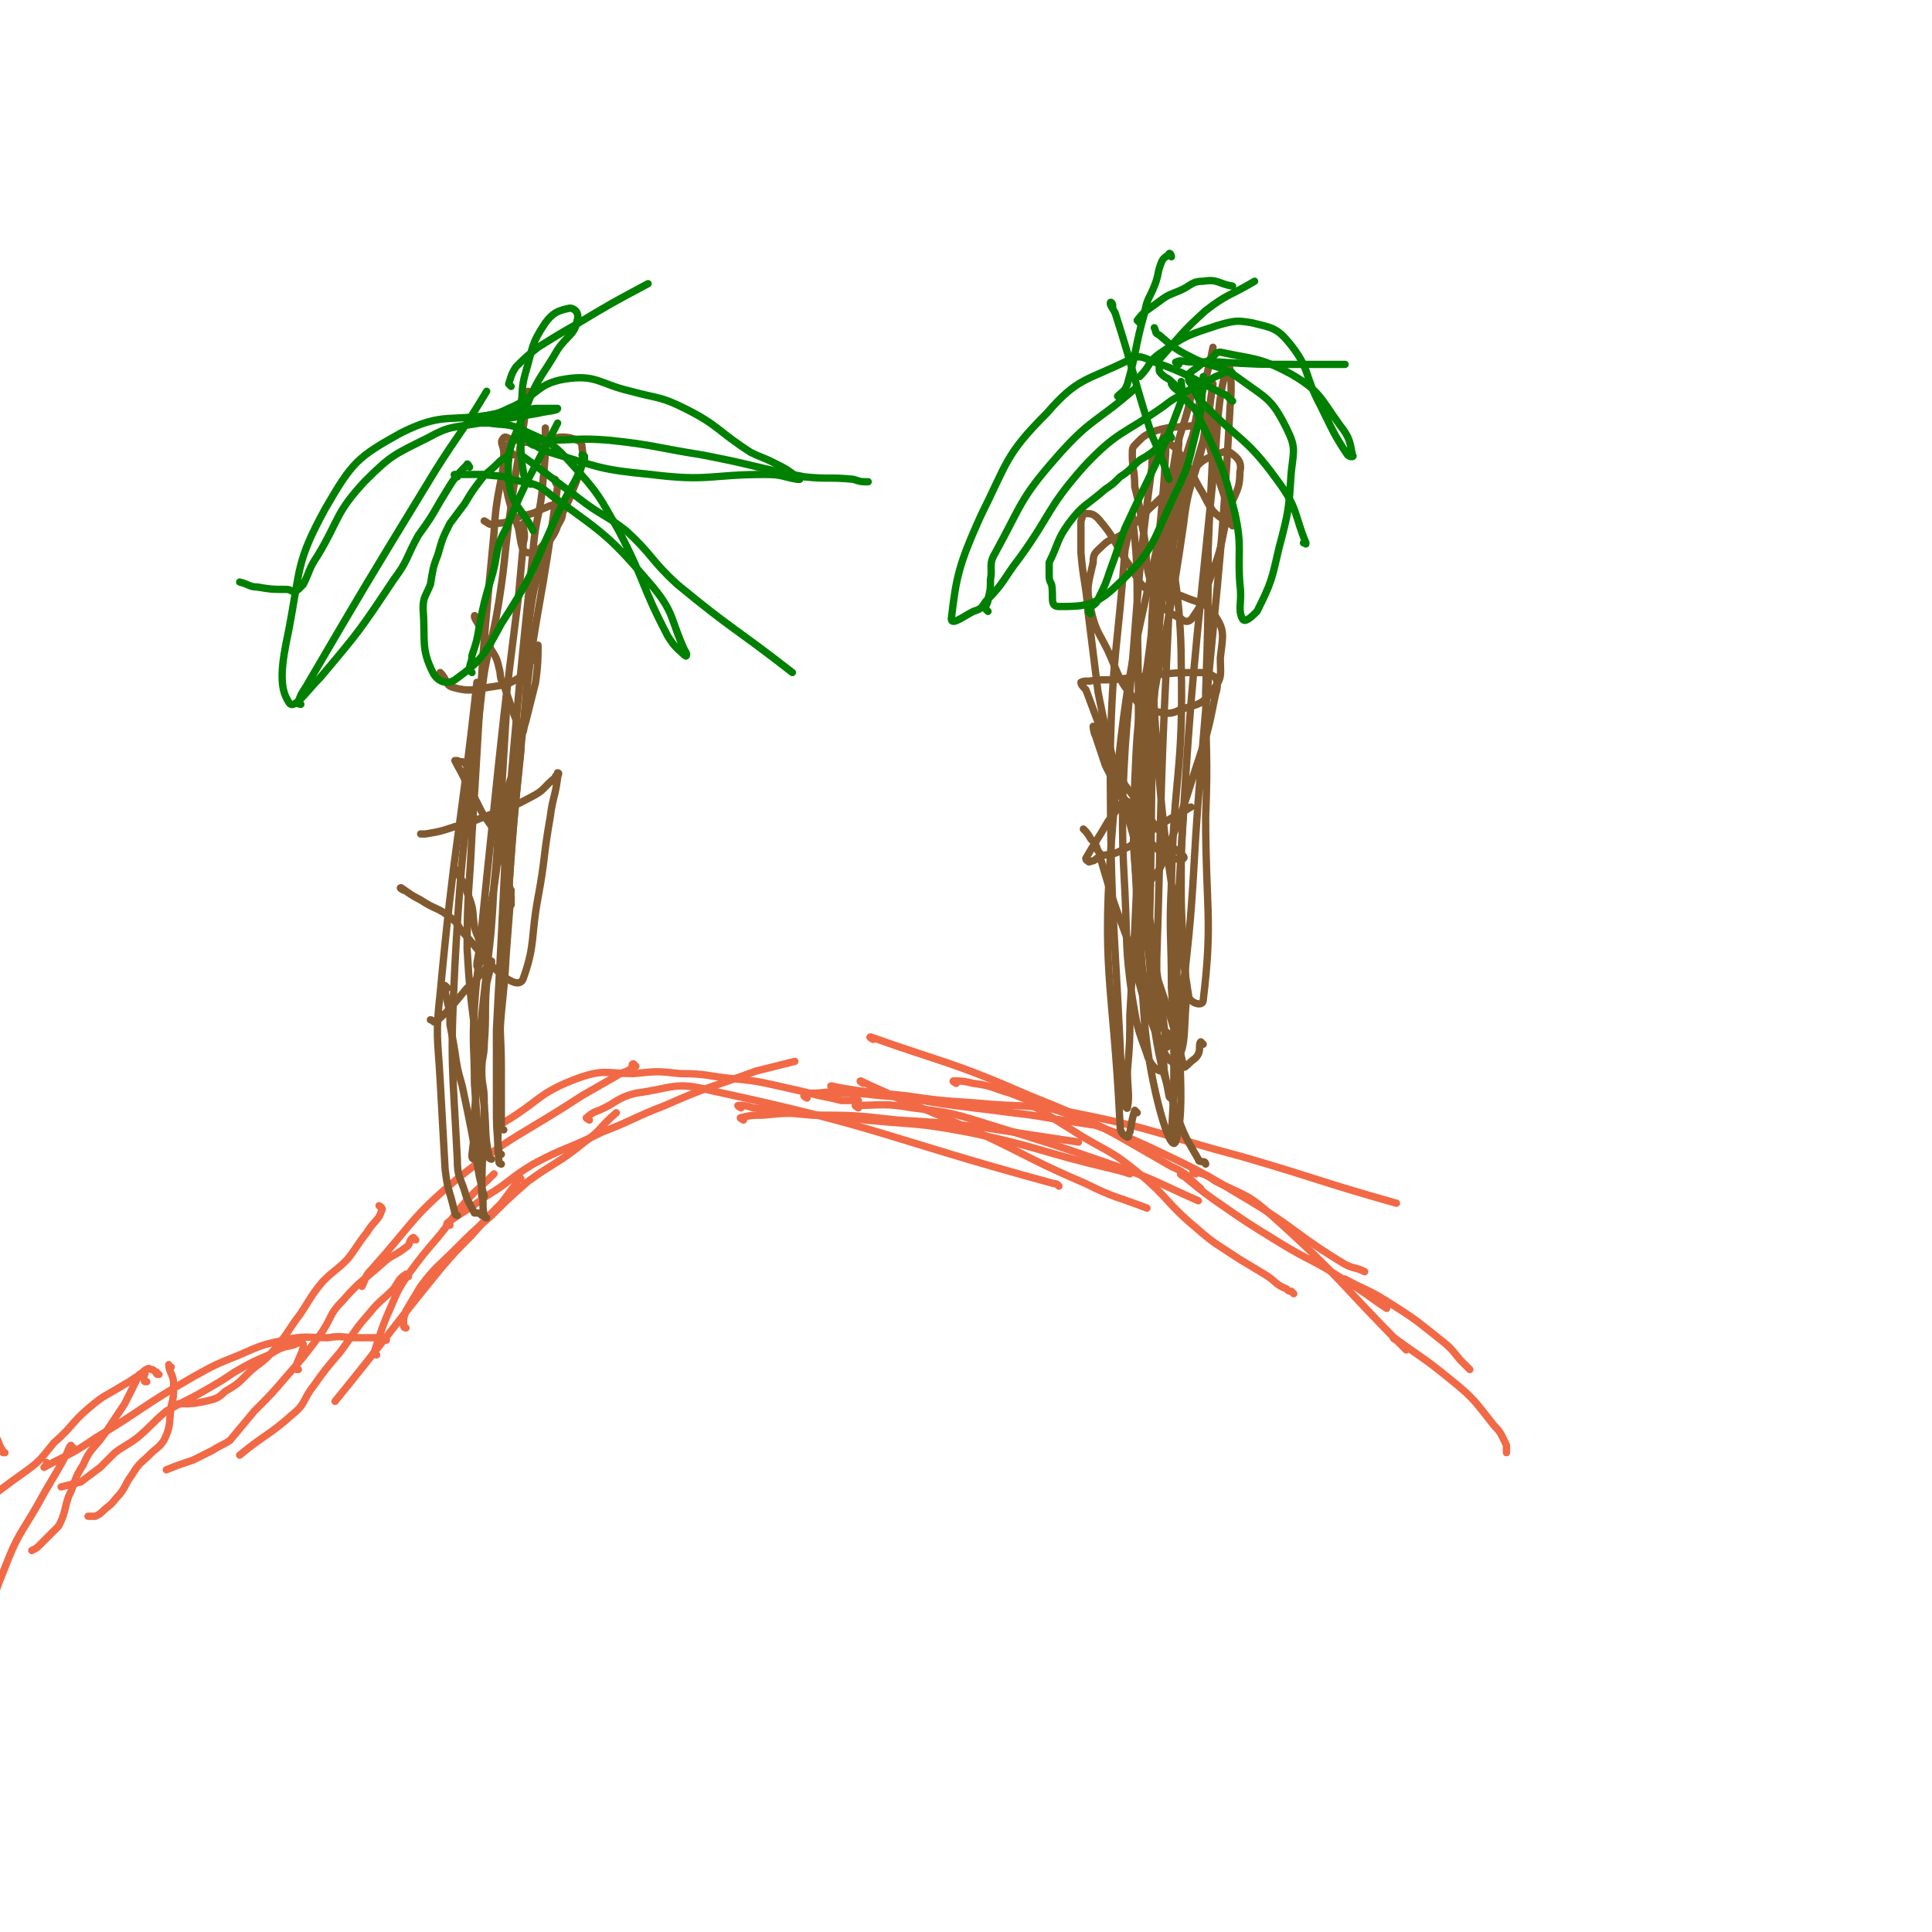 <svg viewBox='0 0 790 790' version='1.1' xmlns='http://www.w3.org/2000/svg' xmlns:xlink='http://www.w3.org/1999/xlink'><g fill='none' stroke='#F26946' stroke-width='3' stroke-linecap='round' stroke-linejoin='round'><path d='M154,554c0,0 -2,0 -1,-1 3,-9 3,-10 7,-19 3,-7 3,-7 7,-13 6,-8 6,-8 12,-15 5,-6 5,-7 10,-13 6,-7 6,-6 13,-13 '/><path d='M166,543c0,0 -1,0 -1,-1 0,-3 0,-3 1,-6 3,-5 3,-5 6,-10 6,-8 7,-8 14,-15 7,-7 7,-7 15,-14 7,-7 7,-7 15,-14 11,-8 12,-7 23,-16 7,-5 6,-6 13,-12 '/><path d='M184,501c0,0 -2,0 -1,-1 7,-5 8,-5 16,-11 10,-6 9,-7 19,-13 13,-7 14,-6 28,-13 13,-5 13,-6 26,-11 18,-8 18,-7 37,-14 8,-2 8,-2 16,-4 '/><path d='M241,458c0,0 -2,-1 -1,-1 1,-1 2,-2 5,-3 7,-3 7,-5 15,-7 15,-2 16,-5 31,-1 70,15 70,19 140,38 1,0 1,0 2,1 '/><path d='M303,453c0,0 -2,-1 -1,-1 2,0 3,0 6,1 9,1 9,1 18,2 14,2 14,1 28,3 21,2 21,1 42,5 29,6 29,8 59,15 4,1 4,1 7,2 '/><path d='M341,445c0,0 -2,-1 -1,-1 4,1 5,1 11,2 9,1 9,1 19,2 14,2 14,2 29,3 20,2 20,0 40,4 35,7 35,9 69,18 31,9 31,10 63,19 '/><path d='M391,443c0,0 -2,-1 -1,-1 3,0 4,0 8,1 8,1 8,2 15,4 13,5 13,5 25,9 16,7 17,6 32,13 21,10 21,10 41,22 20,12 19,14 39,26 4,2 4,1 8,3 '/><path d='M484,481c0,0 -2,-1 -1,-1 6,5 7,6 14,11 13,9 13,9 26,17 13,8 14,7 26,15 10,6 9,6 18,12 '/><path d='M489,480c0,0 -2,-1 -1,-1 4,1 5,1 9,4 12,6 13,5 23,14 29,26 27,27 55,55 '/><path d='M551,524c0,0 -2,-1 -1,-1 7,4 9,4 17,9 11,7 11,7 21,15 5,4 5,4 9,9 2,2 2,2 4,4 '/><path d='M571,548c0,0 -2,-1 -1,-1 11,8 12,8 23,17 10,8 10,9 18,19 3,3 3,4 5,8 0,1 0,1 0,3 0,0 0,0 0,0 '/><path d='M529,529c0,0 0,0 -1,-1 -1,0 -1,0 -2,-1 -5,-2 -4,-3 -9,-6 -5,-3 -5,-3 -10,-6 -9,-6 -10,-6 -18,-13 -12,-10 -11,-12 -23,-22 -11,-9 -11,-8 -23,-15 -8,-5 -8,-5 -16,-10 -3,-2 -3,-2 -6,-3 '/><path d='M351,450c0,0 -1,-1 -1,-1 -1,0 -1,0 -2,1 -2,0 -2,0 -4,0 -4,-1 -4,-1 -9,-2 -8,-2 -8,-2 -17,-4 -9,-2 -9,-2 -19,-3 -10,-1 -10,-2 -21,-2 -9,-1 -9,-1 -19,0 -11,0 -12,-2 -23,2 -16,6 -15,9 -30,18 '/><path d='M260,436c0,0 -1,-1 -1,-1 -1,0 0,1 -1,2 -3,2 -3,1 -6,3 -7,4 -7,4 -14,8 -26,17 -27,15 -51,34 -19,16 -18,18 -35,37 -3,3 -2,3 -4,7 '/><path d='M213,482c0,0 -1,-1 -1,-1 -1,1 0,2 -1,3 -3,4 -3,4 -6,8 -6,6 -6,6 -12,13 -7,7 -7,7 -13,14 -22,27 -21,27 -43,54 '/><path d='M167,522c0,0 -1,-1 -1,-1 -3,2 -3,3 -5,6 -5,5 -6,5 -10,10 -7,8 -6,8 -12,16 -6,7 -6,7 -11,14 -4,5 -3,7 -8,11 -10,9 -11,8 -22,17 '/><path d='M156,494c0,0 -1,-1 -1,-1 0,0 2,1 1,2 -1,4 -3,4 -6,9 -4,5 -4,6 -8,11 -5,5 -5,4 -10,9 -5,6 -5,7 -9,13 -6,8 -5,8 -11,15 -5,6 -6,5 -11,10 -4,4 -4,4 -9,7 -3,3 -4,3 -8,4 -5,1 -5,1 -10,1 0,0 0,0 -1,0 '/><path d='M158,548c0,0 -1,-1 -1,-1 -5,0 -5,0 -11,0 -6,0 -6,-1 -12,0 -9,0 -9,-1 -18,1 -9,2 -9,2 -18,6 -10,4 -10,4 -19,9 -21,12 -20,13 -40,25 -10,7 -12,7 -21,12 0,0 1,-1 1,-1 0,-1 0,-1 0,-1 '/><path d='M60,565c-1,0 -1,0 -1,-1 -1,-1 1,-3 0,-2 -3,0 -4,2 -8,4 -8,5 -8,4 -15,10 -7,6 -6,7 -14,14 -5,6 -5,7 -12,12 -13,9 -14,12 -28,16 -5,1 -5,-3 -10,-5 '/><path d='M2,594c-1,0 -1,0 -1,-1 -2,-3 -1,-3 -3,-6 -1,-1 -1,-1 -2,-3 0,-1 -1,-3 -1,-2 -1,11 -1,12 -1,24 0,15 1,15 1,29 '/><path d='M170,507c0,0 -1,-1 -1,-1 -2,1 -1,3 -3,4 -5,4 -6,3 -10,7 -8,7 -9,7 -16,15 -6,6 -4,7 -10,15 -6,8 -6,8 -13,16 -6,7 -6,7 -13,14 -5,6 -5,6 -10,12 -3,2 -4,2 -7,4 -4,2 -4,2 -8,4 -6,2 -6,2 -11,4 '/><path d='M122,560c-1,0 -2,0 -1,-1 1,-4 3,-6 3,-9 0,-2 -2,-1 -4,0 -5,1 -5,1 -10,4 -7,3 -7,3 -14,7 -6,4 -6,4 -13,8 -7,4 -8,4 -15,8 -6,5 -6,6 -12,11 -4,3 -5,3 -9,6 -3,3 -3,3 -6,6 -4,3 -4,3 -8,6 -4,1 -4,1 -8,2 '/><path d='M70,559c-1,0 -1,-1 -1,-1 0,3 2,4 2,8 0,5 0,5 -1,9 -1,7 0,8 -3,14 -2,3 -3,3 -6,6 -3,3 -4,3 -7,8 -3,4 -2,4 -5,8 -3,3 -2,3 -6,6 -2,2 -2,2 -4,3 -1,0 -1,0 -3,0 '/><path d='M65,562c-1,0 -1,0 -1,-1 -1,0 -1,-1 -2,-1 -1,0 -1,-1 -2,0 -1,0 -1,1 -3,2 -3,6 -3,6 -6,12 -4,6 -4,6 -8,12 -5,7 -6,6 -9,13 -4,6 -3,7 -6,13 -2,6 -1,6 -4,12 -2,2 -2,2 -4,4 -2,2 -2,2 -4,4 -1,1 -1,1 -3,2 '/><path d='M30,592c-1,0 -1,-1 -1,-1 -1,1 -1,2 -2,4 -6,11 -6,10 -12,21 -7,12 -8,12 -13,25 -7,17 -5,17 -11,35 -3,9 -3,9 -6,18 '/><path d='M330,449c0,0 -2,-1 -1,-1 1,-1 1,-1 3,-1 6,0 6,-1 11,0 8,0 8,0 17,1 15,1 15,2 30,4 16,2 16,2 32,4 12,2 12,2 25,4 '/><path d='M304,458c0,0 -2,-1 -1,-1 4,-1 5,-1 9,-1 10,-1 10,-1 20,0 17,0 17,0 35,2 17,1 17,1 35,3 19,3 19,3 39,6 '/><path d='M351,453c0,0 -2,-1 -1,-1 10,0 12,-1 23,1 16,2 16,2 32,7 26,8 26,8 52,17 17,6 17,7 33,14 '/><path d='M353,443c0,0 -2,-1 -1,-1 6,3 7,3 15,7 17,7 17,7 35,15 21,10 21,11 42,20 12,6 12,5 25,10 '/><path d='M357,425c0,0 -2,-1 -1,-1 31,11 33,10 65,24 30,12 30,13 58,29 7,3 6,4 12,9 '/></g>
<g fill='none' stroke='#81592F' stroke-width='3' stroke-linecap='round' stroke-linejoin='round'><path d='M205,476c0,0 -1,0 -1,-1 -1,-11 0,-11 0,-23 0,-12 0,-12 0,-23 1,-20 2,-20 3,-39 1,-13 1,-13 2,-26 '/><path d='M194,474c0,0 -1,0 -1,-1 0,0 0,0 0,-1 1,-8 1,-8 1,-17 1,-11 1,-11 1,-21 2,-19 2,-19 4,-37 2,-17 2,-17 3,-35 2,-18 1,-18 3,-37 1,-16 1,-16 2,-33 0,-3 0,-3 0,-7 '/><path d='M199,498c0,0 -1,0 -1,-1 -1,-5 0,-5 -1,-10 0,-8 -1,-8 -1,-16 -1,-14 -1,-14 -2,-28 0,-15 -1,-15 0,-31 1,-16 2,-16 3,-33 2,-20 2,-20 4,-39 5,-48 5,-48 11,-96 1,-11 1,-11 2,-22 1,-4 0,-4 0,-8 '/><path d='M197,497c0,0 -1,-1 -1,-1 -1,0 -2,0 -2,0 -2,-4 -3,-5 -4,-9 -2,-6 -3,-6 -3,-13 -2,-39 -3,-39 -1,-79 3,-56 5,-56 11,-112 2,-18 4,-18 7,-37 3,-19 2,-19 5,-39 3,-23 4,-23 7,-47 '/><path d='M205,472c0,0 -1,0 -1,-1 -1,-10 -1,-10 -1,-20 0,-15 0,-15 0,-30 1,-19 1,-19 2,-38 1,-20 1,-20 2,-41 5,-59 5,-59 11,-117 1,-14 3,-14 4,-28 1,-10 1,-10 1,-20 0,-1 0,-1 0,-2 '/><path d='M206,462c0,0 -1,0 -1,-1 0,-3 0,-3 0,-7 0,-8 0,-8 0,-17 0,-14 -1,-14 0,-27 4,-57 3,-57 9,-114 4,-42 6,-41 12,-83 1,-7 1,-7 2,-14 0,-1 -1,-1 -1,-3 '/><path d='M201,474c0,0 -1,0 -1,-1 -2,-10 -1,-10 -2,-21 -2,-16 -2,-16 -4,-32 -2,-16 -2,-16 -3,-32 0,-24 1,-24 2,-47 4,-62 3,-62 9,-123 1,-18 3,-18 5,-36 '/><path d='M187,497c0,0 -1,0 -1,-1 -2,-9 -3,-9 -4,-18 -1,-18 -1,-18 -2,-36 -1,-18 -2,-18 0,-36 6,-64 8,-63 15,-127 '/><path d='M183,404c0,0 -1,-1 -1,-1 0,2 0,3 1,7 1,4 1,4 1,9 1,5 1,5 2,11 1,7 1,7 3,14 4,19 4,19 7,37 1,4 1,5 2,8 0,1 -1,0 -1,0 0,-19 1,-19 1,-39 0,-6 -1,-6 -1,-12 0,-6 1,-6 1,-11 1,-13 0,-13 1,-25 1,-4 1,-4 2,-8 0,-1 0,-1 0,-1 -2,2 -2,3 -5,6 -2,2 -2,3 -5,5 -6,7 -6,8 -13,14 -1,0 -1,-1 -2,-1 '/><path d='M165,364c0,0 -2,-1 -1,-1 3,2 4,3 8,5 6,4 7,3 12,7 4,3 3,4 6,7 8,9 8,11 17,18 3,2 6,3 7,0 5,-14 3,-17 6,-33 3,-16 2,-16 5,-33 1,-8 2,-8 3,-16 0,-1 1,-2 0,-2 0,1 -1,1 -1,2 -5,4 -4,5 -10,8 -11,6 -12,5 -24,10 -3,1 -3,1 -7,2 -6,2 -6,2 -12,3 -1,0 -1,0 -2,0 '/><path d='M191,313c0,0 -1,-1 -1,-1 -1,-1 -1,0 -3,-1 0,0 -1,0 -1,0 2,4 3,5 5,10 3,5 3,5 6,11 3,5 4,5 6,10 2,5 2,5 3,10 2,8 2,8 3,15 0,1 0,3 0,3 0,-2 -1,-3 -1,-6 2,-28 2,-28 5,-57 0,-6 0,-6 2,-12 1,-4 1,-4 2,-8 1,-4 1,-4 2,-8 1,-7 1,-10 1,-15 0,-1 0,2 -1,3 -1,3 -2,3 -3,5 -1,2 0,3 -2,4 -6,4 -7,4 -14,5 -7,1 -8,2 -15,0 -3,-1 -2,-3 -5,-6 '/><path d='M195,253c0,0 -1,-2 -1,-1 0,1 1,2 2,4 3,4 2,4 4,8 2,4 3,4 4,9 1,3 0,4 2,7 3,9 3,9 6,17 1,1 1,3 2,2 1,-5 1,-7 1,-14 1,-14 -1,-14 1,-28 2,-16 2,-16 7,-31 1,-6 3,-5 5,-11 1,-2 2,-3 2,-5 0,-2 -1,-3 -2,-3 -3,-1 -3,0 -6,1 -4,2 -4,2 -9,3 -5,2 -5,3 -11,3 -2,1 -2,0 -4,-1 '/><path d='M210,186c0,0 -1,-1 -1,-1 -1,0 -1,0 -1,0 -1,1 -1,0 -2,1 0,2 0,2 0,3 0,3 0,3 0,5 2,11 2,11 6,22 1,5 1,10 4,10 5,0 7,-4 10,-10 6,-9 6,-10 10,-20 2,-6 3,-7 2,-13 0,-3 -2,-3 -5,-4 -6,-1 -7,1 -13,2 -5,0 -5,0 -9,-1 -3,0 -4,-2 -5,-1 -2,2 0,3 0,6 0,5 0,5 0,9 '/><path d='M188,357c0,0 -2,-2 -1,-1 1,4 3,4 4,9 3,7 2,7 3,14 1,4 2,4 2,7 0,5 -1,6 -1,9 0,1 1,-1 2,-2 3,-14 2,-15 5,-30 3,-21 2,-21 6,-42 1,-3 1,-3 2,-6 '/><path d='M479,449c0,0 -1,0 -1,-1 -5,-27 -6,-27 -8,-55 -3,-26 -2,-26 -1,-52 2,-51 3,-51 6,-102 0,-10 0,-10 0,-21 '/><path d='M465,455c0,0 -1,-1 -1,-1 -1,3 -1,4 -2,9 -1,1 0,2 -1,2 -2,-1 -3,-2 -3,-5 -3,-61 -8,-62 -3,-123 6,-74 11,-74 25,-147 2,-14 4,-14 7,-28 '/><path d='M492,427c0,0 -1,-1 -1,-1 -1,1 0,3 -1,5 -1,2 -2,2 -4,4 -1,1 -2,2 -2,1 -9,-39 -17,-40 -17,-80 0,-71 7,-71 17,-142 2,-17 4,-16 8,-33 3,-12 2,-12 4,-24 '/><path d='M493,476c0,0 0,-1 -1,-1 -1,0 -2,0 -2,-1 -4,-7 -5,-8 -8,-16 -6,-19 -7,-19 -10,-38 -5,-21 -5,-21 -6,-43 -2,-30 -4,-30 -1,-59 8,-71 11,-71 23,-141 2,-13 3,-13 6,-26 1,-4 1,-4 2,-9 '/><path d='M478,423c0,0 -1,-1 -1,-1 -1,1 -1,6 -2,5 -3,-6 -4,-9 -6,-19 -3,-17 -3,-18 -4,-36 -1,-26 -2,-26 -1,-52 1,-23 1,-24 5,-47 3,-21 2,-22 7,-43 4,-15 5,-14 10,-29 3,-11 3,-11 6,-21 1,-6 1,-6 2,-13 '/><path d='M477,432c0,0 -1,-1 -1,-1 -1,2 1,7 -1,7 -2,0 -5,-3 -6,-7 -4,-11 -4,-11 -6,-23 -3,-21 -2,-22 -3,-43 -1,-19 -1,-19 -1,-37 1,-23 1,-23 3,-45 4,-46 3,-47 9,-92 0,-6 1,-6 4,-10 1,-3 2,-7 2,-5 -1,31 -3,35 -5,69 -5,68 -5,68 -8,135 -1,18 -1,18 -2,35 0,11 0,11 -1,23 0,7 1,10 0,15 0,1 -2,-2 -2,-4 -3,-71 -5,-71 -5,-142 1,-41 3,-41 6,-82 1,-5 1,-5 2,-10 0,-2 1,-6 1,-4 2,17 2,21 2,42 2,82 -3,83 3,165 2,25 11,57 13,48 5,-17 -2,-50 1,-101 5,-89 6,-89 15,-179 1,-18 2,-28 5,-36 1,-3 2,8 1,16 -4,74 -6,74 -12,148 -4,48 -2,48 -8,96 -1,8 -2,8 -4,16 -1,1 -2,3 -2,2 -5,-44 -8,-46 -9,-92 0,-60 3,-61 8,-121 2,-17 3,-16 6,-33 0,-1 0,-3 0,-2 -2,44 -3,46 -5,91 -3,61 -2,61 -4,121 0,13 0,13 0,26 0,1 1,4 0,3 -1,-18 -3,-21 -3,-41 2,-77 -1,-78 7,-155 4,-30 13,-58 17,-58 4,0 1,29 0,58 0,29 0,29 -1,58 0,25 1,25 0,51 0,37 3,42 -1,75 0,3 -6,1 -6,-2 -10,-65 -11,-67 -15,-133 -1,-25 2,-50 5,-51 3,-1 7,24 7,48 1,45 -3,45 -4,90 -1,21 0,21 0,43 1,13 1,13 1,27 0,16 0,16 -1,33 '/><path d='M444,340c0,0 -1,-1 -1,-1 1,1 2,2 3,4 2,2 2,2 3,5 1,1 1,1 1,3 5,17 5,17 11,33 6,21 5,22 13,42 2,5 5,10 7,8 4,-6 3,-12 4,-24 0,-23 -2,-23 -2,-47 0,-16 0,-16 1,-31 1,-1 3,-2 3,-2 0,0 -1,0 -2,1 -12,7 -12,7 -23,15 -2,1 -2,1 -4,2 -4,2 -4,1 -8,2 -2,1 -1,1 -3,2 -1,0 -2,1 -2,0 -1,0 -1,-1 -1,-1 4,-7 5,-8 9,-15 3,-4 3,-4 6,-8 1,0 3,1 3,0 0,0 -1,0 -2,-1 -2,-3 -2,-3 -4,-7 -2,-3 -2,-3 -4,-7 -2,-6 -2,-6 -4,-12 -1,-2 -1,-4 -1,-4 1,1 2,3 3,6 3,4 3,4 5,8 1,3 1,3 3,6 1,2 1,2 2,4 9,12 9,12 18,24 3,3 7,5 6,6 -1,1 -7,0 -10,-3 -9,-9 -9,-10 -15,-21 -6,-14 -4,-15 -9,-29 -3,-8 -3,-8 -6,-16 -1,-1 -2,-2 -2,-3 2,-1 3,0 6,-1 8,0 8,0 15,-1 13,-1 13,-2 26,-2 4,0 5,0 8,2 1,2 1,4 0,7 -3,15 -3,15 -8,30 -6,19 -6,19 -13,37 -2,6 -3,5 -6,10 0,1 0,2 0,2 0,0 1,-1 0,-2 -1,-3 -1,-2 -2,-5 -4,-12 -4,-12 -7,-23 -4,-15 -4,-15 -8,-31 -2,-9 -2,-9 -4,-19 -2,-16 -2,-16 -4,-32 -1,-13 -2,-13 -3,-25 0,-7 0,-7 0,-13 1,-2 0,-3 2,-3 2,0 3,0 5,2 7,8 6,9 12,18 4,5 3,7 8,11 6,3 8,0 15,3 7,3 9,2 13,8 4,6 3,8 2,17 0,7 1,8 -3,13 -4,6 -6,6 -13,8 -4,2 -5,2 -10,1 -4,-1 -6,-1 -8,-4 -8,-9 -7,-10 -12,-21 -4,-8 -5,-8 -7,-17 -2,-9 -1,-10 1,-19 0,-4 1,-4 4,-7 3,-3 4,-2 7,-4 2,-1 2,-1 4,-3 4,-4 4,-4 8,-8 9,-8 8,-9 18,-16 4,-4 4,-4 9,-6 3,-1 4,-2 6,-1 3,2 5,4 4,8 0,8 -2,8 -5,17 -3,13 -2,13 -7,26 -3,8 -2,9 -7,16 -1,2 -3,3 -5,1 -6,-3 -8,-4 -11,-11 -5,-13 -2,-14 -5,-27 -1,-8 -1,-8 -3,-16 0,-7 -1,-7 -1,-13 0,-3 0,-3 2,-5 3,-3 3,-3 8,-5 7,-2 8,-1 15,-2 1,0 1,0 2,0 1,-1 2,-1 3,-1 0,0 -1,1 -1,1 1,3 1,3 2,7 1,3 1,3 2,7 2,5 2,5 3,10 2,6 2,6 4,12 1,2 1,2 1,4 1,0 1,1 0,1 -3,-3 -4,-2 -8,-6 -2,-3 -2,-3 -4,-7 -5,-8 -4,-9 -10,-17 -1,-2 -2,-2 -4,-4 '/></g>
<g fill='none' stroke='#008000' stroke-width='3' stroke-linecap='round' stroke-linejoin='round'><path d='M192,191c0,0 -1,-2 -1,-1 -6,6 -6,7 -11,15 -4,7 -4,7 -9,14 -5,9 -4,10 -10,18 -14,21 -14,21 -30,40 -6,6 -11,14 -13,10 -4,-6 -3,-15 0,-29 5,-26 3,-28 15,-50 11,-19 13,-21 31,-31 18,-9 20,-4 40,-8 8,-1 8,-1 15,-2 5,0 9,0 9,0 0,1 -4,1 -8,2 -12,2 -12,2 -24,4 -11,2 -12,1 -21,6 -14,7 -15,7 -26,18 -12,13 -10,15 -19,30 -4,6 -3,6 -6,12 -1,1 -1,1 -2,2 -1,0 -1,1 -1,1 -2,0 -2,-1 -4,-1 -6,0 -6,0 -12,-1 -3,0 -3,-1 -7,-2 '/><path d='M123,288c-1,0 -2,-1 -1,-1 1,-3 1,-3 3,-6 24,-41 24,-41 49,-82 12,-20 13,-19 25,-39 '/><path d='M187,195c0,0 -2,-1 -1,-1 5,0 6,0 12,0 6,1 6,0 11,2 9,2 10,1 17,7 22,16 23,16 41,37 9,11 7,13 13,26 1,1 1,3 0,2 -2,-2 -4,-3 -7,-8 -11,-21 -9,-22 -20,-43 -8,-14 -8,-15 -19,-27 -8,-9 -9,-9 -20,-14 -6,-3 -7,-2 -14,-3 -4,0 -4,0 -7,0 '/><path d='M214,187c0,0 -2,-2 -1,-1 11,8 12,9 24,18 9,7 10,6 19,13 11,10 10,12 21,22 23,19 24,18 47,36 '/><path d='M219,180c0,0 -1,-1 -1,-1 -1,0 -1,0 -1,0 -1,0 -1,0 -1,0 -1,0 -2,0 -1,0 4,3 4,4 10,6 20,6 20,7 41,9 24,3 24,0 47,0 7,0 7,1 13,2 1,0 1,0 1,0 -5,-4 -5,-4 -11,-7 -4,-2 -5,-2 -9,-4 -14,-9 -13,-11 -27,-18 -10,-5 -11,-4 -22,-7 -13,-3 -14,-7 -27,-5 -12,2 -11,7 -23,12 -6,3 -6,2 -13,4 '/><path d='M218,182c0,0 -2,-1 -1,-1 2,-1 3,-1 6,-1 13,0 13,-1 26,0 19,2 19,3 38,6 21,4 21,5 42,9 10,1 10,0 20,1 3,1 3,1 6,1 0,0 0,0 0,0 '/><path d='M208,188c0,0 -1,-2 -1,-1 -2,1 -2,1 -4,3 -3,3 -4,3 -7,7 -3,4 -3,4 -6,9 -3,4 -3,4 -6,8 -3,6 -3,6 -5,13 -2,5 -2,6 -3,12 -2,5 -3,5 -3,10 1,13 -1,16 4,26 2,4 6,5 9,3 11,-8 12,-10 19,-23 15,-23 13,-24 25,-49 4,-8 5,-8 8,-16 1,-2 1,-2 1,-3 0,-1 0,0 -1,-1 '/><path d='M193,275c0,0 -1,-1 -1,-1 0,-3 1,-3 1,-6 2,-6 2,-6 3,-12 2,-10 2,-10 5,-20 3,-10 1,-11 6,-20 9,-22 10,-21 21,-43 '/><path d='M217,198c0,0 -1,-1 -1,-1 -1,-2 -2,-2 -2,-4 -1,-6 -1,-7 -1,-13 0,-7 0,-7 0,-14 1,-7 0,-7 2,-14 3,-10 2,-11 8,-20 3,-4 5,-5 10,-6 2,0 4,2 3,5 -1,6 -4,6 -8,12 -7,12 -8,11 -13,24 -5,14 -8,15 -7,29 1,11 5,11 10,21 '/><path d='M209,158c0,0 -1,-1 -1,-1 1,-3 1,-4 3,-7 4,-4 4,-4 9,-8 8,-5 8,-5 15,-9 15,-9 15,-9 30,-17 '/><path d='M504,153c0,0 0,-1 -1,-1 -3,0 -3,1 -6,2 -5,3 -5,3 -10,5 -6,4 -6,3 -11,7 -17,12 -19,10 -33,25 -15,17 -13,19 -26,37 -7,9 -6,10 -14,18 -2,3 -2,3 -5,4 -4,2 -9,6 -9,3 2,-17 3,-22 12,-42 11,-22 10,-25 27,-42 13,-15 16,-13 34,-22 4,-2 5,-1 10,1 14,5 14,6 28,13 3,1 2,2 4,3 '/><path d='M404,250c0,0 -1,-1 -1,-1 0,-2 1,-2 1,-4 1,-4 1,-4 1,-8 1,-5 -1,-6 2,-11 11,-20 10,-22 25,-39 14,-16 16,-14 32,-28 '/><path d='M481,158c0,0 -1,-1 -1,-1 -1,0 -1,0 -1,0 1,2 2,2 4,4 3,5 5,4 7,9 9,19 10,20 15,40 3,14 1,15 2,29 1,7 -1,10 1,14 1,2 4,-1 6,-3 6,-12 6,-13 9,-26 4,-15 4,-16 5,-31 1,-9 2,-10 -2,-18 -6,-12 -8,-12 -19,-20 -8,-6 -9,-4 -18,-8 -8,-4 -8,-4 -15,-10 -2,-1 -1,-1 -2,-3 '/><path d='M487,156c0,0 -1,-2 -1,-1 0,1 1,2 2,3 1,3 1,3 2,5 16,17 19,15 32,33 9,12 7,14 12,26 0,1 0,0 -1,0 '/><path d='M479,179c0,0 -1,-2 -1,-1 -4,2 -3,4 -7,7 -4,3 -4,2 -7,5 -3,3 -3,3 -6,5 -3,3 -3,3 -6,5 -8,7 -9,6 -15,14 -5,7 -4,8 -8,16 0,2 0,2 0,4 0,3 0,3 1,5 1,5 -1,9 3,9 10,0 15,0 24,-9 15,-14 14,-17 23,-36 7,-14 6,-15 10,-30 2,-9 1,-9 2,-17 1,-1 0,-1 0,-2 '/><path d='M446,251c0,0 -1,-1 -1,-1 1,-3 3,-2 4,-5 3,-6 3,-6 5,-12 3,-8 3,-9 6,-17 12,-26 13,-25 23,-52 2,-3 0,-4 0,-8 '/><path d='M487,154c0,0 -1,-1 -1,-1 2,-2 3,-2 5,-4 2,-1 2,-1 4,-2 2,-2 2,-3 4,-3 14,3 16,2 29,9 12,7 12,10 20,21 4,5 4,7 5,12 1,1 -1,1 -2,0 -6,-9 -6,-10 -11,-20 -7,-13 -4,-15 -13,-26 -5,-6 -7,-6 -15,-8 -6,-1 -7,-1 -14,1 -12,4 -13,4 -23,11 -6,4 -4,5 -9,10 '/><path d='M482,149c0,0 -2,-1 -1,-1 2,-1 3,0 6,0 5,0 5,0 11,0 16,1 16,1 32,1 10,0 10,0 20,0 '/><path d='M480,157c0,0 -1,-1 -1,-1 -2,-2 -2,-1 -4,-3 -1,-1 -1,-1 -1,-3 0,-1 -1,-2 0,-3 9,-10 9,-11 19,-20 9,-7 10,-6 20,-12 '/><path d='M466,132c0,0 -1,-1 -1,-1 3,-4 4,-4 8,-7 4,-3 4,-3 9,-5 5,-2 5,-4 10,-4 6,-1 6,1 12,2 '/><path d='M479,105c0,-1 -1,-2 -1,-1 -1,1 -2,1 -3,3 -2,5 -1,5 -3,10 -2,5 -3,5 -4,11 -4,14 -3,15 -7,29 -1,3 -2,3 -4,5 '/><path d='M455,125c0,-1 -1,-2 -1,-1 0,1 1,2 2,4 8,25 7,25 15,50 4,9 4,9 7,18 '/></g>
</svg>